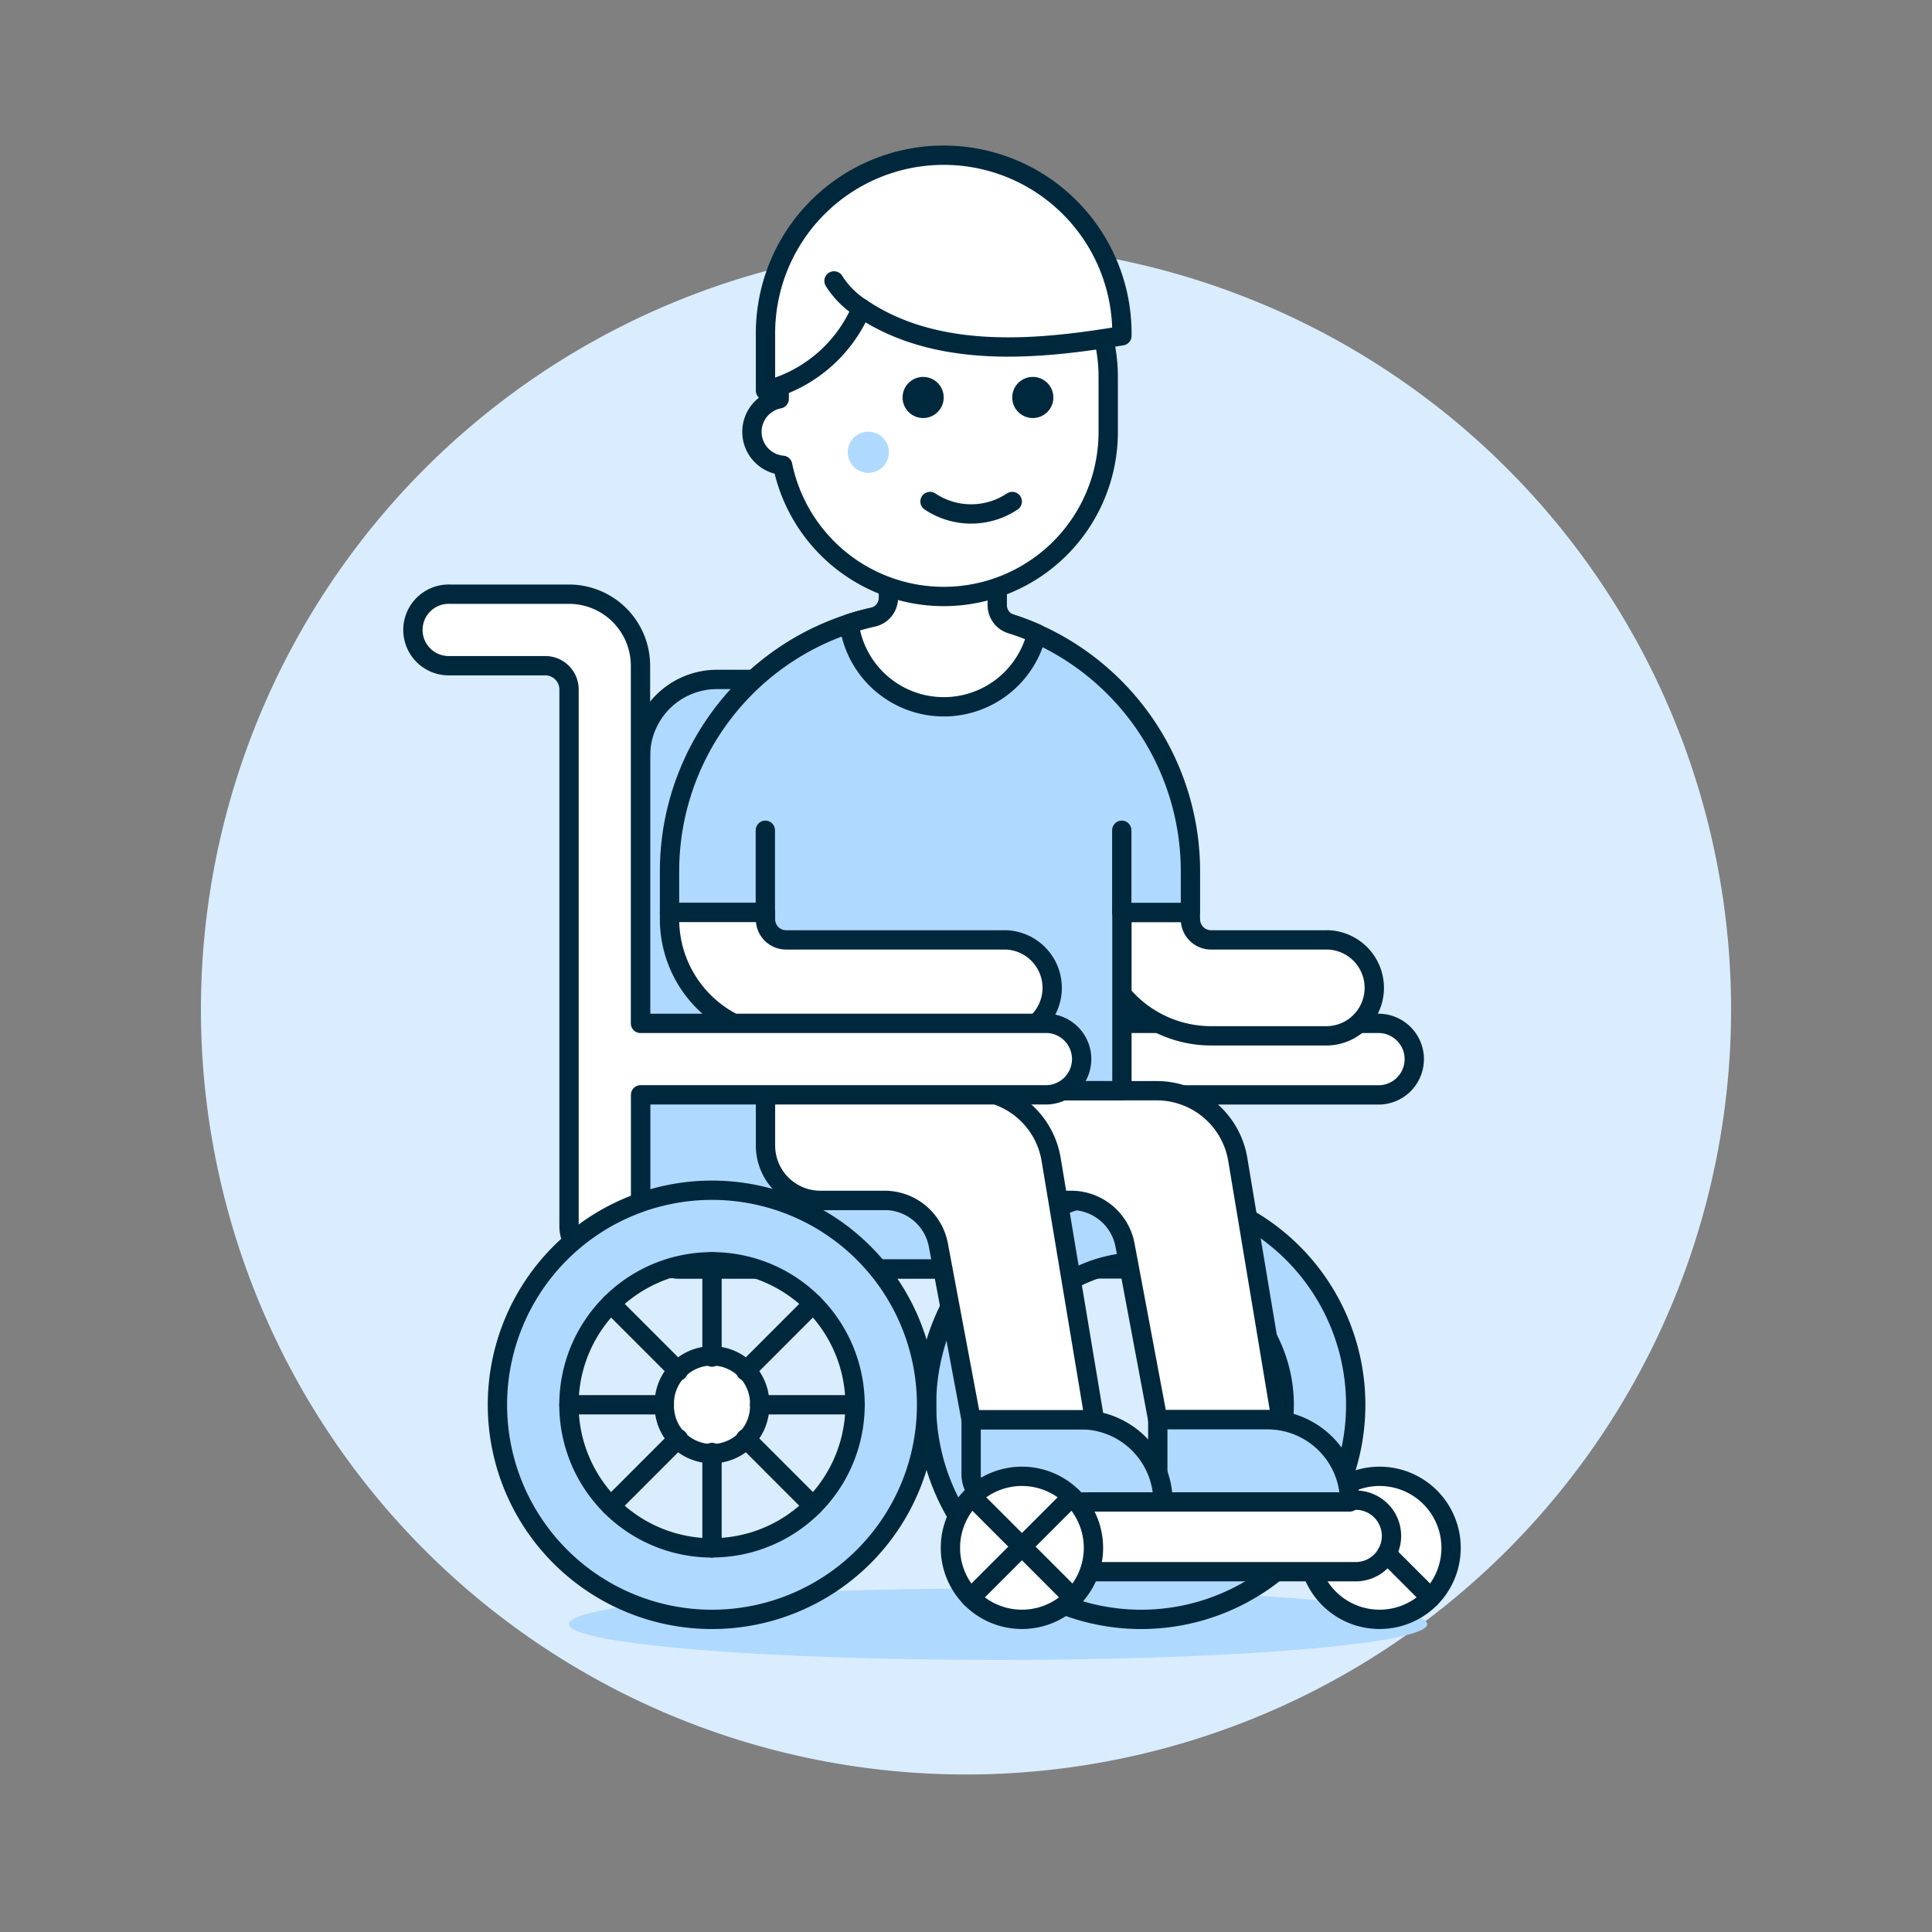 <svg viewBox="-0.32 -0.32 64 64" xmlns="http://www.w3.org/2000/svg" id="Wheelchair-1--Streamline-Ux.svg" height="64" width="64"><rect x="-0.32" y="-0.32" width="64" height="64" fill="#808080" stroke="none"/><desc>Wheelchair 1 Streamline Illustration: https://streamlinehq.com</desc><path d="M6.336 33.118a25.344 25.344 0 1 0 50.688 0 25.344 25.344 0 1 0 -50.688 0Z" fill="#d9edff" stroke-width="0.64"></path><path d="M18.527 53.482a14.216 1.185 0 1 0 28.432 0 14.216 1.185 0 1 0 -28.432 0Z" fill="#b0d9ff" stroke-width="0.64"></path><path d="M33.158 41.714H22.164a1.267 1.267 0 0 1 -1.267 -1.267V24.721a2.534 2.534 0 0 1 2.534 -2.534h7.192a2.534 2.534 0 0 1 2.534 2.534Z" fill="#b0d9ff" stroke-width="0.64"></path><path d="M33.158 41.714H22.164a1.267 1.267 0 0 1 -1.267 -1.267V24.721a2.534 2.534 0 0 1 2.534 -2.534h7.192a2.534 2.534 0 0 1 2.534 2.534Z" fill="none" stroke="#00283d" stroke-linecap="round" stroke-linejoin="round" stroke-width="0.64"></path><path d="M38.153 41.714H22.164a1.267 1.267 0 0 1 -1.267 -1.267v-1.003h17.256Z" fill="#b0d9ff" stroke="#00283d" stroke-linecap="round" stroke-linejoin="round" stroke-width="0.64"></path><path d="M31.558 33.581a1.185 1.185 0 1 0 0 2.369h13.821a1.185 1.185 0 0 0 0 -2.369Z" fill="#ffffff" stroke="#00283d" stroke-linecap="round" stroke-linejoin="round" stroke-width="0.64"></path><path d="M37.482 39.108a7.108 7.108 0 1 0 7.108 7.108 7.108 7.108 0 0 0 -7.108 -7.108Zm0 11.848a4.739 4.739 0 1 1 4.739 -4.739 4.738 4.738 0 0 1 -4.739 4.737Z" fill="#b0d9ff" stroke="#00283d" stroke-linecap="round" stroke-linejoin="round" stroke-width="0.64"></path><path d="M43.011 50.954a2.369 2.369 0 1 0 4.738 0 2.369 2.369 0 1 0 -4.738 0Z" fill="#ffffff" stroke="#00283d" stroke-linecap="round" stroke-linejoin="round" stroke-width="0.64"></path><path d="M33.533 49.375a1.185 1.185 0 0 0 0 2.37h11.057a1.185 1.185 0 1 0 0 -2.37Z" fill="#ffffff" stroke="#00283d" stroke-linecap="round" stroke-linejoin="round" stroke-width="0.64"></path><path d="m47.075 52.61 -1.459 -1.458" fill="none" stroke="#00283d" stroke-linecap="round" stroke-linejoin="round" stroke-width="0.64"></path><path d="M43.655 30.815h-3.858a0.682 0.682 0 0 1 -0.682 -0.681 1.495 1.495 0 0 0 -0.022 -0.228h-3.133a1.496 1.496 0 0 0 -0.023 0.227 3.865 3.865 0 0 0 3.861 3.86H43.655a1.59 1.59 0 0 0 0 -3.179Z" fill="#ffffff" stroke="#00283d" stroke-linecap="round" stroke-linejoin="round" stroke-width="0.64"></path><path d="M42.12 46.71h-4.087l-1.085 -5.785a1.816 1.816 0 0 0 -1.783 -1.481h-3.944v-3.633h6.774a2.724 2.724 0 0 1 2.688 2.277Z" fill="#ffffff" stroke="#00283d" stroke-linecap="round" stroke-linejoin="round" stroke-width="0.64"></path><path d="M21.859 28.544a8.628 8.628 0 1 1 17.256 0V29.906h-2.27l0 5.904H25.038l-0.004 -5.904H21.859Z" fill="#b0d9ff" stroke-width="0.64"></path><path d="M21.859 28.544a8.628 8.628 0 1 1 17.256 0V29.906h-2.27l0 5.904H25.038l-0.004 -5.904H21.859Z" fill="none" stroke="#00283d" stroke-linecap="round" stroke-linejoin="round" stroke-width="0.64"></path><path d="M44.39 49.434a2.724 2.724 0 0 0 -2.724 -2.724h-3.633v2.724Z" fill="#b0d9ff" stroke="#00283d" stroke-linecap="round" stroke-linejoin="round" stroke-width="0.64"></path><path d="M38.206 49.434a2.724 2.724 0 0 0 -2.724 -2.724h-3.632v1.816a0.909 0.909 0 0 0 0.907 0.909Z" fill="#b0d9ff" stroke="#00283d" stroke-linecap="round" stroke-linejoin="round" stroke-width="0.64"></path><path d="M35.937 46.71h-4.087l-1.085 -5.785a1.816 1.816 0 0 0 -1.785 -1.481h-2.125a1.817 1.817 0 0 1 -1.817 -1.817v-1.817h6.774a2.724 2.724 0 0 1 2.688 2.277Z" fill="#ffffff" stroke="#00283d" stroke-linecap="round" stroke-linejoin="round" stroke-width="0.64"></path><path d="M32.985 30.815H25.719a0.682 0.682 0 0 1 -0.681 -0.681v-0.228H21.859v0.227a3.865 3.865 0 0 0 3.86 3.86H32.985a1.59 1.59 0 0 0 0 -3.179Z" fill="#ffffff" stroke="#00283d" stroke-linecap="round" stroke-linejoin="round" stroke-width="0.64"></path><path d="M32.715 19.72V17.582h-3.605v1.895a0.658 0.658 0 0 1 -0.507 0.646q-0.406 0.09 -0.796 0.218a3.165 3.165 0 0 0 6.215 0.329 7.765 7.765 0 0 0 -0.855 -0.321 0.655 0.655 0 0 1 -0.452 -0.629Z" fill="#ffffff" stroke="#00283d" stroke-linecap="round" stroke-linejoin="round" stroke-width="0.64"></path><path d="M30.941 6.716a5.449 5.449 0 0 0 -5.449 5.449v0.727a1.113 1.113 0 0 0 0.114 2.202 5.449 5.449 0 0 0 10.785 -1.113V12.165a5.449 5.449 0 0 0 -5.45 -5.449Z" fill="#ffffff" stroke="#00283d" stroke-linecap="round" stroke-linejoin="round" stroke-width="0.64"></path><path d="M30.941 12.846a0.681 0.681 0 1 1 -0.681 -0.68 0.681 0.681 0 0 1 0.681 0.68Z" fill="#00283d" stroke-width="0.64"></path><path d="M33.212 12.846a0.681 0.681 0 1 0 0.681 -0.68 0.681 0.681 0 0 0 -0.681 0.68Z" fill="#00283d" stroke-width="0.64"></path><path d="M29.125 14.662a0.681 0.681 0 1 1 -0.681 -0.681 0.681 0.681 0 0 1 0.681 0.681Z" fill="#b0d9ff" stroke-width="0.64"></path><path d="M30.488 16.293a2.456 2.456 0 0 0 2.724 0" fill="none" stroke="#00283d" stroke-linecap="round" stroke-linejoin="round" stroke-width="0.64"></path><path d="M36.845 10.802a5.904 5.904 0 1 0 -11.807 0v1.816a4.689 4.689 0 0 0 3.179 -2.724c2.544 1.713 5.903 1.362 8.628 0.909Z" fill="#ffffff" stroke-width="0.64"></path><path d="M36.845 10.802a5.904 5.904 0 1 0 -11.807 0v1.816a4.689 4.689 0 0 0 3.179 -2.724c2.544 1.713 5.903 1.362 8.628 0.909Z" fill="none" stroke="#00283d" stroke-linecap="round" stroke-linejoin="round" stroke-width="0.64"></path><path d="M27.308 8.986a2.915 2.915 0 0 0 0.909 0.908" fill="none" stroke="#00283d" stroke-linecap="round" stroke-linejoin="round" stroke-width="0.64"></path><path d="m25.033 29.907 0 -2.724" fill="none" stroke="#00283d" stroke-linecap="round" stroke-linejoin="round" stroke-width="0.64"></path><path d="m36.84 29.907 0 -2.724" fill="none" stroke="#00283d" stroke-linecap="round" stroke-linejoin="round" stroke-width="0.64"></path><path d="M31.164 50.954a2.369 2.369 0 1 0 4.738 0 2.369 2.369 0 1 0 -4.738 0Z" fill="#ffffff" stroke="#00283d" stroke-linecap="round" stroke-linejoin="round" stroke-width="0.64"></path><path d="m31.877 49.259 3.351 3.35" fill="none" stroke="#00283d" stroke-linecap="round" stroke-linejoin="round" stroke-width="0.64"></path><path d="m35.188 49.259 -3.35 3.35" fill="none" stroke="#00283d" stroke-linecap="round" stroke-linejoin="round" stroke-width="0.64"></path><path d="M34.323 33.581h-13.426V21.732a2.37 2.37 0 0 0 -2.37 -2.369h-3.949a1.185 1.185 0 1 0 0 2.369H17.741a0.789 0.789 0 0 1 0.789 0.79v17.77a1.185 1.185 0 0 0 2.37 0v-4.344h13.426a1.185 1.185 0 0 0 0 -2.37Z" fill="#ffffff" stroke="#00283d" stroke-linecap="round" stroke-linejoin="round" stroke-width="0.64"></path><path d="M23.266 39.108a7.108 7.108 0 1 0 7.108 7.108A7.108 7.108 0 0 0 23.266 39.108Zm0 11.848a4.739 4.739 0 1 1 4.739 -4.741 4.738 4.738 0 0 1 -4.739 4.739Z" fill="#b0d9ff" stroke="#00283d" stroke-linecap="round" stroke-linejoin="round" stroke-width="0.64"></path><path d="M21.686 46.215a1.58 1.58 0 1 0 3.159 0 1.58 1.58 0 1 0 -3.159 0Z" fill="#ffffff" stroke="#00283d" stroke-linecap="round" stroke-linejoin="round" stroke-width="0.64"></path><path d="m23.266 41.477 0 3.158" fill="none" stroke="#00283d" stroke-linecap="round" stroke-linejoin="round" stroke-width="0.64"></path><path d="m23.266 47.795 0 3.159" fill="none" stroke="#00283d" stroke-linecap="round" stroke-linejoin="round" stroke-width="0.64"></path><path d="m19.915 42.865 2.233 2.234" fill="none" stroke="#00283d" stroke-linecap="round" stroke-linejoin="round" stroke-width="0.64"></path><path d="m18.527 46.215 3.159 0" fill="none" stroke="#00283d" stroke-linecap="round" stroke-linejoin="round" stroke-width="0.64"></path><path d="m19.915 49.567 2.233 -2.234" fill="none" stroke="#00283d" stroke-linecap="round" stroke-linejoin="round" stroke-width="0.64"></path><path d="m24.383 47.332 2.233 2.234" fill="none" stroke="#00283d" stroke-linecap="round" stroke-linejoin="round" stroke-width="0.64"></path><path d="m24.845 46.215 3.159 0" fill="none" stroke="#00283d" stroke-linecap="round" stroke-linejoin="round" stroke-width="0.64"></path><path d="m24.383 45.099 2.233 -2.234" fill="none" stroke="#00283d" stroke-linecap="round" stroke-linejoin="round" stroke-width="0.64"></path></svg>